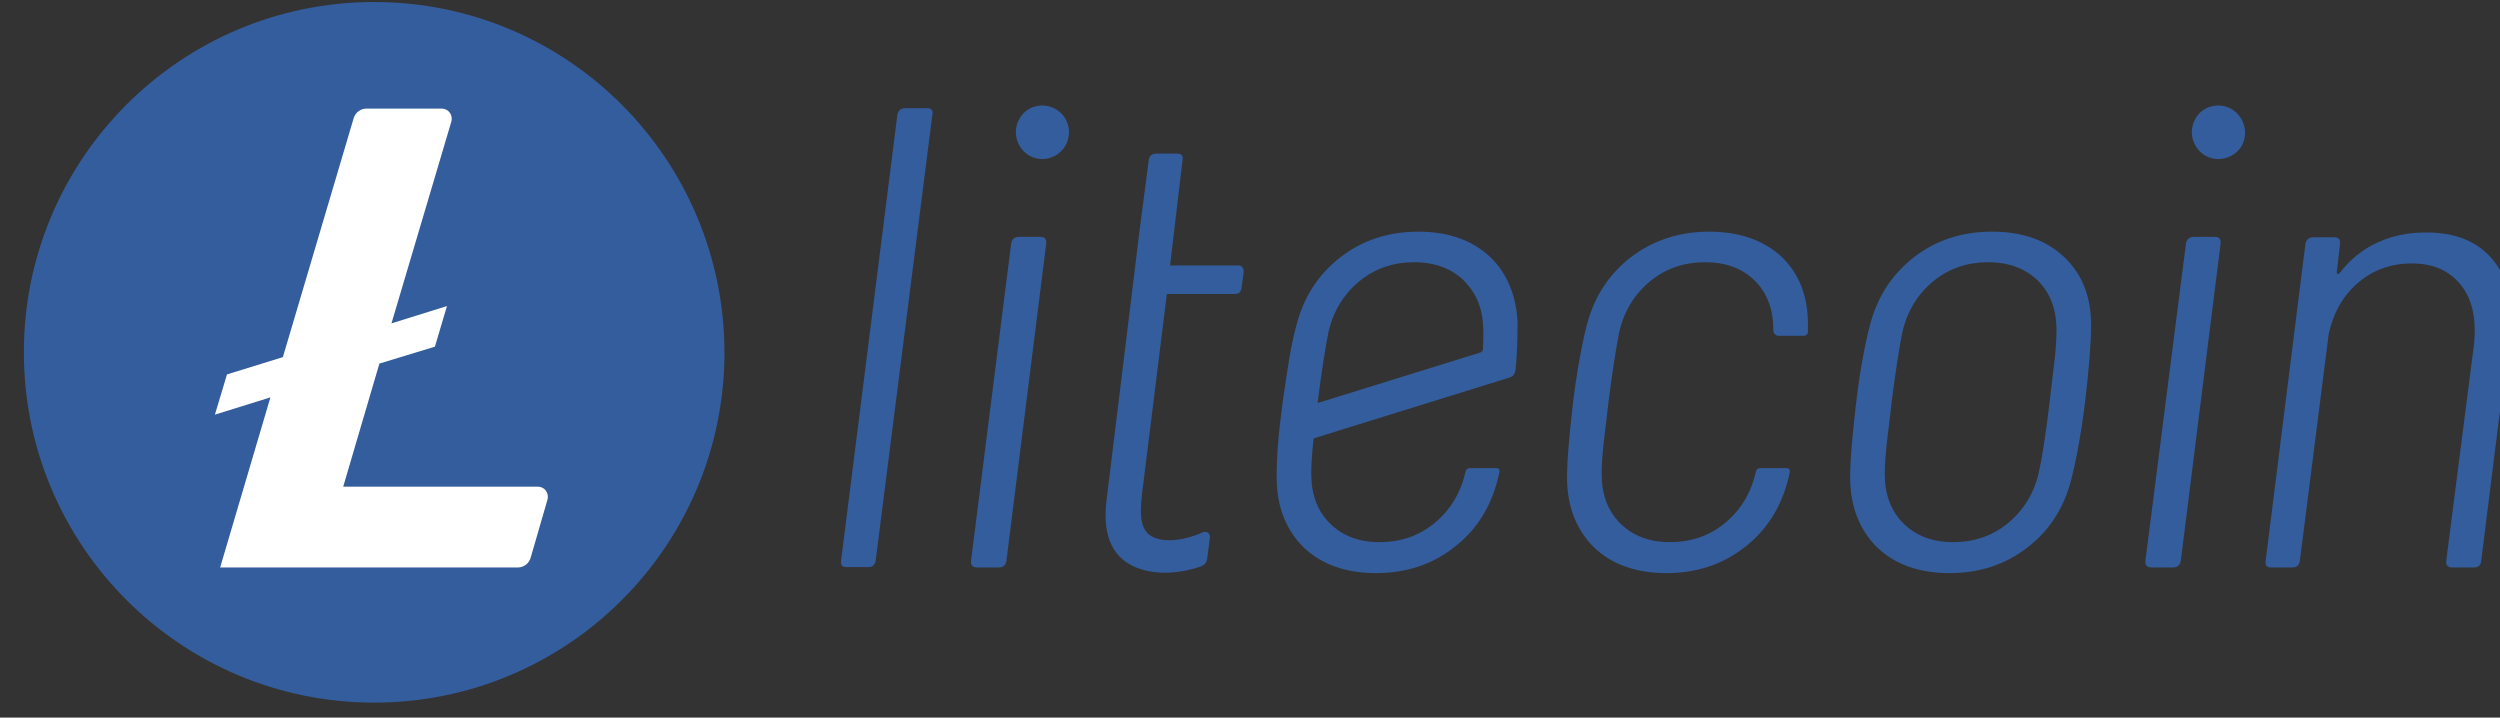 <svg width="108" height="31" viewBox="0 0 108 31" fill="none" xmlns="http://www.w3.org/2000/svg">
<rect x="0" y="0" width="108" height="31" fill="#333333" stroke="none"/>
<g clip-path="url(#clip0_189_14)">
<path d="M16.164 0.087C7.807 0.087 1.031 6.863 1.031 15.22C1.031 23.577 7.807 30.353 16.164 30.353C24.521 30.353 31.297 23.577 31.297 15.22C31.28 6.863 24.521 0.087 16.164 0.087Z" fill="#345D9D"/>
<path d="M16.39 15.706L14.827 21.023H23.236C23.531 21.023 23.722 21.301 23.653 21.579L22.923 24.098C22.854 24.341 22.628 24.515 22.367 24.515H9.51L11.682 17.166L9.284 17.913L9.805 16.175L12.22 15.428L15.278 5.108C15.348 4.865 15.574 4.691 15.834 4.691H19.083C19.379 4.691 19.57 4.969 19.5 5.247L16.912 13.969L19.309 13.222L18.788 14.976L16.39 15.706Z" fill="white"/>
<path d="M44.015 5.178C44.292 4.604 45.005 4.396 45.561 4.691C46.134 4.987 46.343 5.682 46.047 6.255C45.752 6.811 45.057 7.037 44.501 6.741C43.945 6.446 43.719 5.734 44.015 5.178Z" fill="#345D9D"/>
<path d="M39.097 4.673H40.036C40.227 4.673 40.331 4.76 40.279 4.951L37.829 24.22C37.794 24.411 37.69 24.498 37.499 24.498H36.561C36.37 24.498 36.318 24.411 36.335 24.22L38.767 4.951C38.802 4.778 38.924 4.673 39.097 4.673Z" fill="#345D9D"/>
<path d="M44.014 10.233H44.953C45.144 10.233 45.213 10.338 45.196 10.529L43.476 24.237C43.441 24.428 43.319 24.515 43.146 24.515H42.208C42.034 24.515 41.929 24.428 41.947 24.237L43.684 10.511C43.719 10.32 43.841 10.233 44.014 10.233Z" fill="#345D9D"/>
<path fill-rule="evenodd" clip-rule="evenodd" d="M86.061 10.008C84.757 10.008 83.628 10.373 82.672 11.12C81.717 11.867 81.091 12.84 80.779 14.056C80.518 15.046 80.292 16.436 80.188 17.375C80.18 17.45 80.171 17.525 80.163 17.599C80.035 18.767 79.927 19.745 79.927 20.693C79.945 21.927 80.344 22.899 81.091 23.647C81.856 24.376 82.898 24.759 84.219 24.759C85.504 24.759 86.634 24.394 87.59 23.647C88.545 22.917 89.171 21.927 89.483 20.693C89.692 19.876 89.9 18.782 90.074 17.375C90.248 15.915 90.335 14.803 90.335 14.039C90.335 12.822 89.953 11.849 89.188 11.12C88.406 10.373 87.364 10.008 86.061 10.008ZM88.701 16.037C88.615 16.732 88.562 17.183 88.545 17.375C88.371 18.799 88.215 19.807 88.076 20.415C87.868 21.319 87.416 22.048 86.738 22.604C86.061 23.16 85.261 23.421 84.375 23.421C83.472 23.421 82.759 23.143 82.221 22.604C81.682 22.066 81.421 21.353 81.421 20.467C81.421 19.998 81.474 19.407 81.561 18.712C81.647 18.017 81.7 17.566 81.717 17.375C81.891 16.019 82.047 15.012 82.186 14.334C82.395 13.431 82.846 12.701 83.524 12.145C84.202 11.589 85.001 11.328 85.887 11.328C86.79 11.328 87.503 11.606 88.041 12.127C88.58 12.666 88.841 13.378 88.841 14.264C88.841 14.768 88.788 15.342 88.701 16.037Z" fill="#345D9D"/>
<path d="M94.765 10.233H95.686C95.877 10.233 95.946 10.338 95.929 10.529L94.209 24.237C94.174 24.428 94.052 24.515 93.879 24.515H92.941C92.767 24.515 92.662 24.428 92.68 24.237L94.435 10.511C94.469 10.338 94.591 10.233 94.765 10.233Z" fill="#345D9D"/>
<path d="M107.535 11.05C106.892 10.373 105.989 10.043 104.807 10.043C104.043 10.043 103.348 10.181 102.705 10.477C102.062 10.772 101.523 11.207 101.072 11.797C100.985 11.867 100.95 11.849 100.95 11.745L101.089 10.529C101.106 10.355 101.037 10.251 100.863 10.251H99.925C99.751 10.251 99.629 10.355 99.595 10.529L97.875 24.237C97.857 24.411 97.909 24.515 98.101 24.515H99.039C99.213 24.515 99.334 24.411 99.352 24.237L100.603 14.403C100.811 13.483 101.245 12.736 101.888 12.197C102.531 11.658 103.296 11.38 104.199 11.38C105.033 11.38 105.693 11.641 106.18 12.162C106.666 12.684 106.909 13.378 106.909 14.264C106.909 14.525 106.892 14.734 106.875 14.89L105.676 24.237C105.676 24.324 105.676 24.376 105.711 24.428C105.763 24.481 105.832 24.515 105.936 24.515H106.875C107.048 24.515 107.17 24.428 107.187 24.237L108.386 14.664C108.421 14.282 108.438 14.004 108.438 13.813C108.49 12.631 108.178 11.71 107.535 11.05Z" fill="#345D9D"/>
<path d="M96.363 4.691C95.807 4.396 95.095 4.604 94.817 5.178C94.522 5.734 94.748 6.446 95.303 6.741C95.86 7.037 96.572 6.811 96.867 6.255C97.145 5.682 96.919 4.987 96.363 4.691Z" fill="#345D9D"/>
<path d="M70.441 11.12C71.397 10.39 72.526 10.008 73.829 10.008C75.15 10.008 76.175 10.373 76.956 11.085C77.721 11.815 78.103 12.788 78.103 14.004V14.334C78.103 14.438 78.016 14.508 77.929 14.508H76.835C76.713 14.508 76.609 14.403 76.609 14.282V14.264C76.609 13.378 76.348 12.666 75.81 12.127C75.271 11.589 74.541 11.328 73.655 11.328C72.769 11.328 71.97 11.589 71.292 12.145C70.615 12.701 70.163 13.431 69.954 14.334C69.816 15.012 69.659 16.019 69.485 17.375C69.474 17.502 69.439 17.791 69.397 18.145C69.375 18.322 69.352 18.515 69.329 18.712C69.242 19.407 69.19 19.998 69.19 20.467C69.19 21.353 69.451 22.066 69.989 22.604C70.528 23.143 71.24 23.421 72.144 23.421C73.03 23.421 73.829 23.16 74.507 22.604C75.184 22.048 75.636 21.319 75.844 20.415C75.844 20.415 75.862 20.38 75.862 20.363C75.879 20.259 75.966 20.224 76.035 20.224H77.2C77.269 20.224 77.339 20.293 77.321 20.38C77.312 20.432 77.3 20.485 77.287 20.537C77.273 20.589 77.26 20.641 77.252 20.693C76.939 21.927 76.313 22.917 75.358 23.647C74.402 24.394 73.273 24.759 71.987 24.759C70.667 24.759 69.624 24.376 68.86 23.647C68.113 22.899 67.713 21.927 67.696 20.693C67.696 19.748 67.818 18.635 67.934 17.583C67.941 17.513 67.949 17.444 67.956 17.375C68.043 16.61 68.287 15.046 68.547 14.056C68.86 12.84 69.485 11.867 70.441 11.12Z" fill="#345D9D"/>
<path fill-rule="evenodd" clip-rule="evenodd" d="M64.394 11.12C63.63 10.39 62.587 10.008 61.285 10.008C59.981 10.008 58.852 10.373 57.897 11.12C56.941 11.867 56.316 12.84 56.003 14.056C55.755 14.996 55.633 15.842 55.443 17.159L55.412 17.375C55.221 18.799 55.151 19.685 55.151 20.693C55.169 21.927 55.568 22.899 56.316 23.647C57.08 24.376 58.122 24.759 59.443 24.759C60.729 24.759 61.858 24.394 62.813 23.647C63.769 22.917 64.394 21.927 64.707 20.693C64.716 20.641 64.729 20.589 64.742 20.537C64.755 20.485 64.768 20.432 64.777 20.38C64.794 20.293 64.742 20.224 64.655 20.224H63.491C63.422 20.224 63.335 20.259 63.317 20.363C63.317 20.38 63.3 20.415 63.3 20.415C63.092 21.319 62.64 22.048 61.962 22.604C61.285 23.16 60.485 23.421 59.599 23.421C58.696 23.421 57.983 23.143 57.445 22.604C56.906 22.066 56.646 21.353 56.646 20.467C56.646 20.05 56.68 19.529 56.75 18.938L65.194 16.315C65.368 16.262 65.437 16.176 65.472 15.967C65.524 15.533 65.559 14.786 65.559 14.021C65.541 12.927 65.159 11.849 64.394 11.12ZM64.064 15.064C64.064 15.151 64.012 15.22 63.925 15.237L56.924 17.409V17.375C57.097 16.019 57.254 15.012 57.393 14.334C57.601 13.431 58.053 12.701 58.73 12.145C59.408 11.589 60.207 11.328 61.093 11.328C61.997 11.328 62.709 11.606 63.248 12.127C64.099 13.014 64.117 13.917 64.064 15.064Z" fill="#345D9D"/>
<path d="M52.267 23.23C52.302 23.039 52.111 22.917 51.937 23.004C51.346 23.282 50.2 23.56 49.609 23.073C49.18 22.661 49.268 21.918 49.367 21.085C49.373 21.041 49.378 20.998 49.383 20.954L50.408 12.701H53.327C53.397 12.701 53.501 12.684 53.553 12.631C53.605 12.562 53.623 12.51 53.64 12.405L53.727 11.745C53.727 11.571 53.657 11.467 53.483 11.467H50.547L51.086 6.915C51.12 6.759 51.068 6.637 50.86 6.637H49.956C49.765 6.637 49.644 6.724 49.626 6.915L49.209 10.112L49.035 11.554L47.802 21.614C47.646 22.934 47.924 23.994 49.001 24.481C49.939 24.898 51.103 24.759 51.937 24.446C52.041 24.394 52.128 24.29 52.146 24.168L52.267 23.23Z" fill="#345D9D"/>
</g>
<defs>
<clipPath id="clip0_189_14">
<rect width="108" height="30.422" fill="white"/>
</clipPath>
</defs>
</svg>
